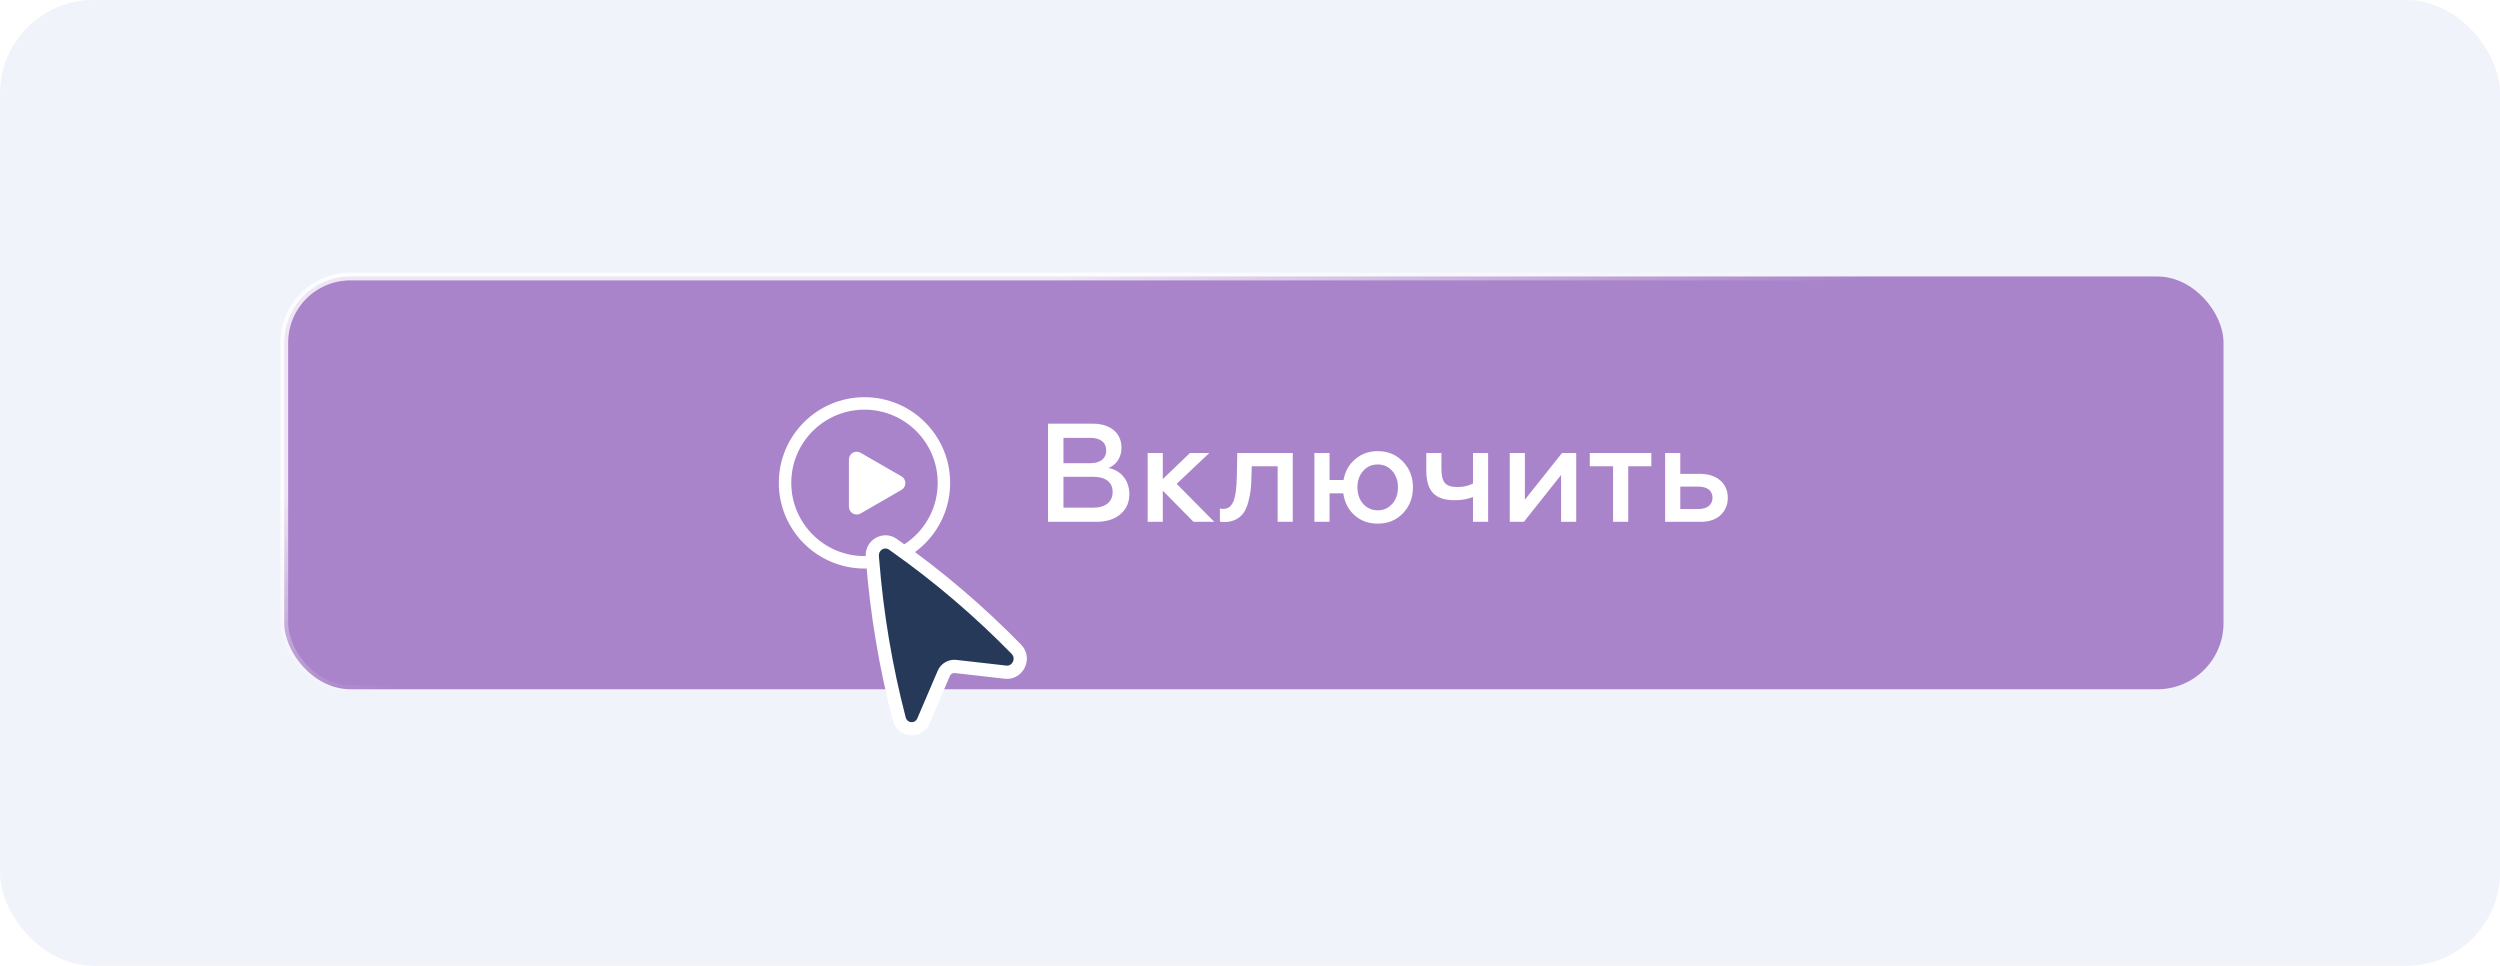 <?xml version="1.0" encoding="UTF-8"?> <svg xmlns="http://www.w3.org/2000/svg" width="321" height="124" viewBox="0 0 321 124" fill="none"><rect width="321" height="124" rx="12" fill="#F1F3FA"></rect><rect x="36.5" y="35.5" width="249" height="53" rx="8.5" fill="#AA84CA" stroke="url(#paint0_linear_1629_14187)"></rect><path d="M140.758 67H134.566V54.4H140.29C142.54 54.4 143.998 55.552 143.998 57.496C143.998 58.792 143.278 59.728 142.324 60.088C143.854 60.376 145.006 61.6 145.006 63.454C145.006 64.516 144.628 65.38 143.854 66.028C143.098 66.676 142.072 67 140.758 67ZM136.546 61.222V65.182H140.398C141.928 65.182 142.864 64.444 142.864 63.166C142.864 61.924 141.964 61.222 140.398 61.222H136.546ZM136.546 56.218V59.476H139.948C141.262 59.476 142.036 58.9 142.036 57.838C142.036 56.776 141.262 56.218 139.948 56.218H136.546ZM149.303 67H147.359V58.162H149.303V61.51L152.795 58.162H155.279L151.085 62.122L155.909 67H153.245L149.303 63.004V67ZM164.05 59.872H160.72L160.684 61.15C160.666 62.446 160.594 63.292 160.288 64.426C159.892 65.992 159.028 66.964 157.246 67.036C157.012 67.036 156.814 67.018 156.634 66.964V65.29C156.76 65.326 156.904 65.344 157.03 65.344C158.308 65.344 158.758 64.12 158.812 61.042L158.866 58.162H165.994V67H164.05V59.872ZM176.905 67.234C175.717 67.234 174.727 66.874 173.917 66.154C173.107 65.416 172.639 64.48 172.477 63.346H170.713V67H168.769V58.162H170.713V61.636H172.513C172.693 60.556 173.179 59.674 173.989 58.972C174.799 58.27 175.771 57.928 176.905 57.928C178.219 57.928 179.299 58.378 180.145 59.278C180.991 60.16 181.423 61.258 181.423 62.572C181.423 63.886 180.991 65.002 180.145 65.902C179.299 66.784 178.219 67.234 176.905 67.234ZM179.497 62.572C179.497 61.744 179.263 61.042 178.777 60.484C178.291 59.926 177.679 59.638 176.905 59.638C176.131 59.638 175.501 59.926 175.015 60.484C174.529 61.042 174.295 61.744 174.295 62.572C174.295 63.418 174.529 64.12 175.015 64.678C175.501 65.236 176.131 65.524 176.905 65.524C177.679 65.524 178.291 65.236 178.777 64.678C179.263 64.12 179.497 63.418 179.497 62.572ZM191.076 67H189.132V63.814C188.466 64.084 187.692 64.228 186.81 64.228C184.362 64.228 183.138 63.184 183.138 60.394V58.162H185.082V60.232C185.082 61.942 185.622 62.536 187.134 62.536C187.872 62.536 188.538 62.392 189.132 62.086V58.162H191.076V67ZM195.671 67H193.853V58.162H195.797V64.156L200.567 58.162H202.385V67H200.441V60.988L195.671 67ZM209.062 67H207.118V59.872H204.13V58.162H212.032V59.872H209.062V67ZM218.376 67H213.804V58.162H215.748V60.844H218.286C220.446 60.844 221.85 62.05 221.85 63.922C221.85 64.804 221.544 65.542 220.932 66.136C220.32 66.712 219.474 67 218.376 67ZM215.748 62.482V65.362H218.07C219.204 65.362 219.888 64.804 219.888 63.922C219.888 63.004 219.222 62.482 218.07 62.482H215.748Z" fill="white"></path><circle cx="111" cy="62" r="10.2" stroke="white" stroke-width="1.6"></circle><g filter="url(#filter0_d_1629_14187)"><path d="M114.642 68.882C113.52 68.088 111.885 68.943 112.006 70.489L112.042 70.939C112.583 77.818 113.727 84.632 115.46 91.299C115.872 92.887 117.947 93.024 118.576 91.552L121.184 85.458C121.433 84.876 122.038 84.502 122.695 84.576L129.146 85.308C130.627 85.476 131.673 83.561 130.486 82.348C125.723 77.477 120.542 73.056 115.005 69.139L114.642 68.882Z" fill="#263959"></path><path d="M114.642 68.882C113.52 68.088 111.885 68.943 112.006 70.489L112.042 70.939C112.583 77.818 113.727 84.632 115.46 91.299C115.872 92.887 117.947 93.024 118.576 91.552L121.184 85.458C121.433 84.876 122.038 84.502 122.695 84.576L129.146 85.308C130.627 85.476 131.673 83.561 130.486 82.348C125.723 77.477 120.542 73.056 115.005 69.139L114.642 68.882Z" stroke="white" stroke-width="1.7"></path></g><path d="M115.75 61.167C116.417 61.551 116.417 62.514 115.75 62.899L110.5 65.93C109.833 66.315 109 65.834 109 65.064L109 59.002C109 58.232 109.833 57.751 110.5 58.136L115.75 61.167Z" fill="white"></path><defs><filter id="filter0_d_1629_14187" x="108.15" y="65.727" width="26.703" height="31.701" filterUnits="userSpaceOnUse" color-interpolation-filters="sRGB"><feFlood flood-opacity="0" result="BackgroundImageFix"></feFlood><feColorMatrix in="SourceAlpha" type="matrix" values="0 0 0 0 0 0 0 0 0 0 0 0 0 0 0 0 0 0 127 0" result="hardAlpha"></feColorMatrix><feOffset dy="1"></feOffset><feGaussianBlur stdDeviation="1.5"></feGaussianBlur><feComposite in2="hardAlpha" operator="out"></feComposite><feColorMatrix type="matrix" values="0 0 0 0 0 0 0 0 0 0 0 0 0 0 0 0 0 0 0.51 0"></feColorMatrix><feBlend mode="normal" in2="BackgroundImageFix" result="effect1_dropShadow_1629_14187"></feBlend><feBlend mode="normal" in="SourceGraphic" in2="effect1_dropShadow_1629_14187" result="shape"></feBlend></filter><linearGradient id="paint0_linear_1629_14187" x1="138.018" y1="35" x2="145.539" y2="61.895" gradientUnits="userSpaceOnUse"><stop stop-color="white" stop-opacity="0.8"></stop><stop offset="1" stop-color="white" stop-opacity="0"></stop></linearGradient></defs></svg> 
